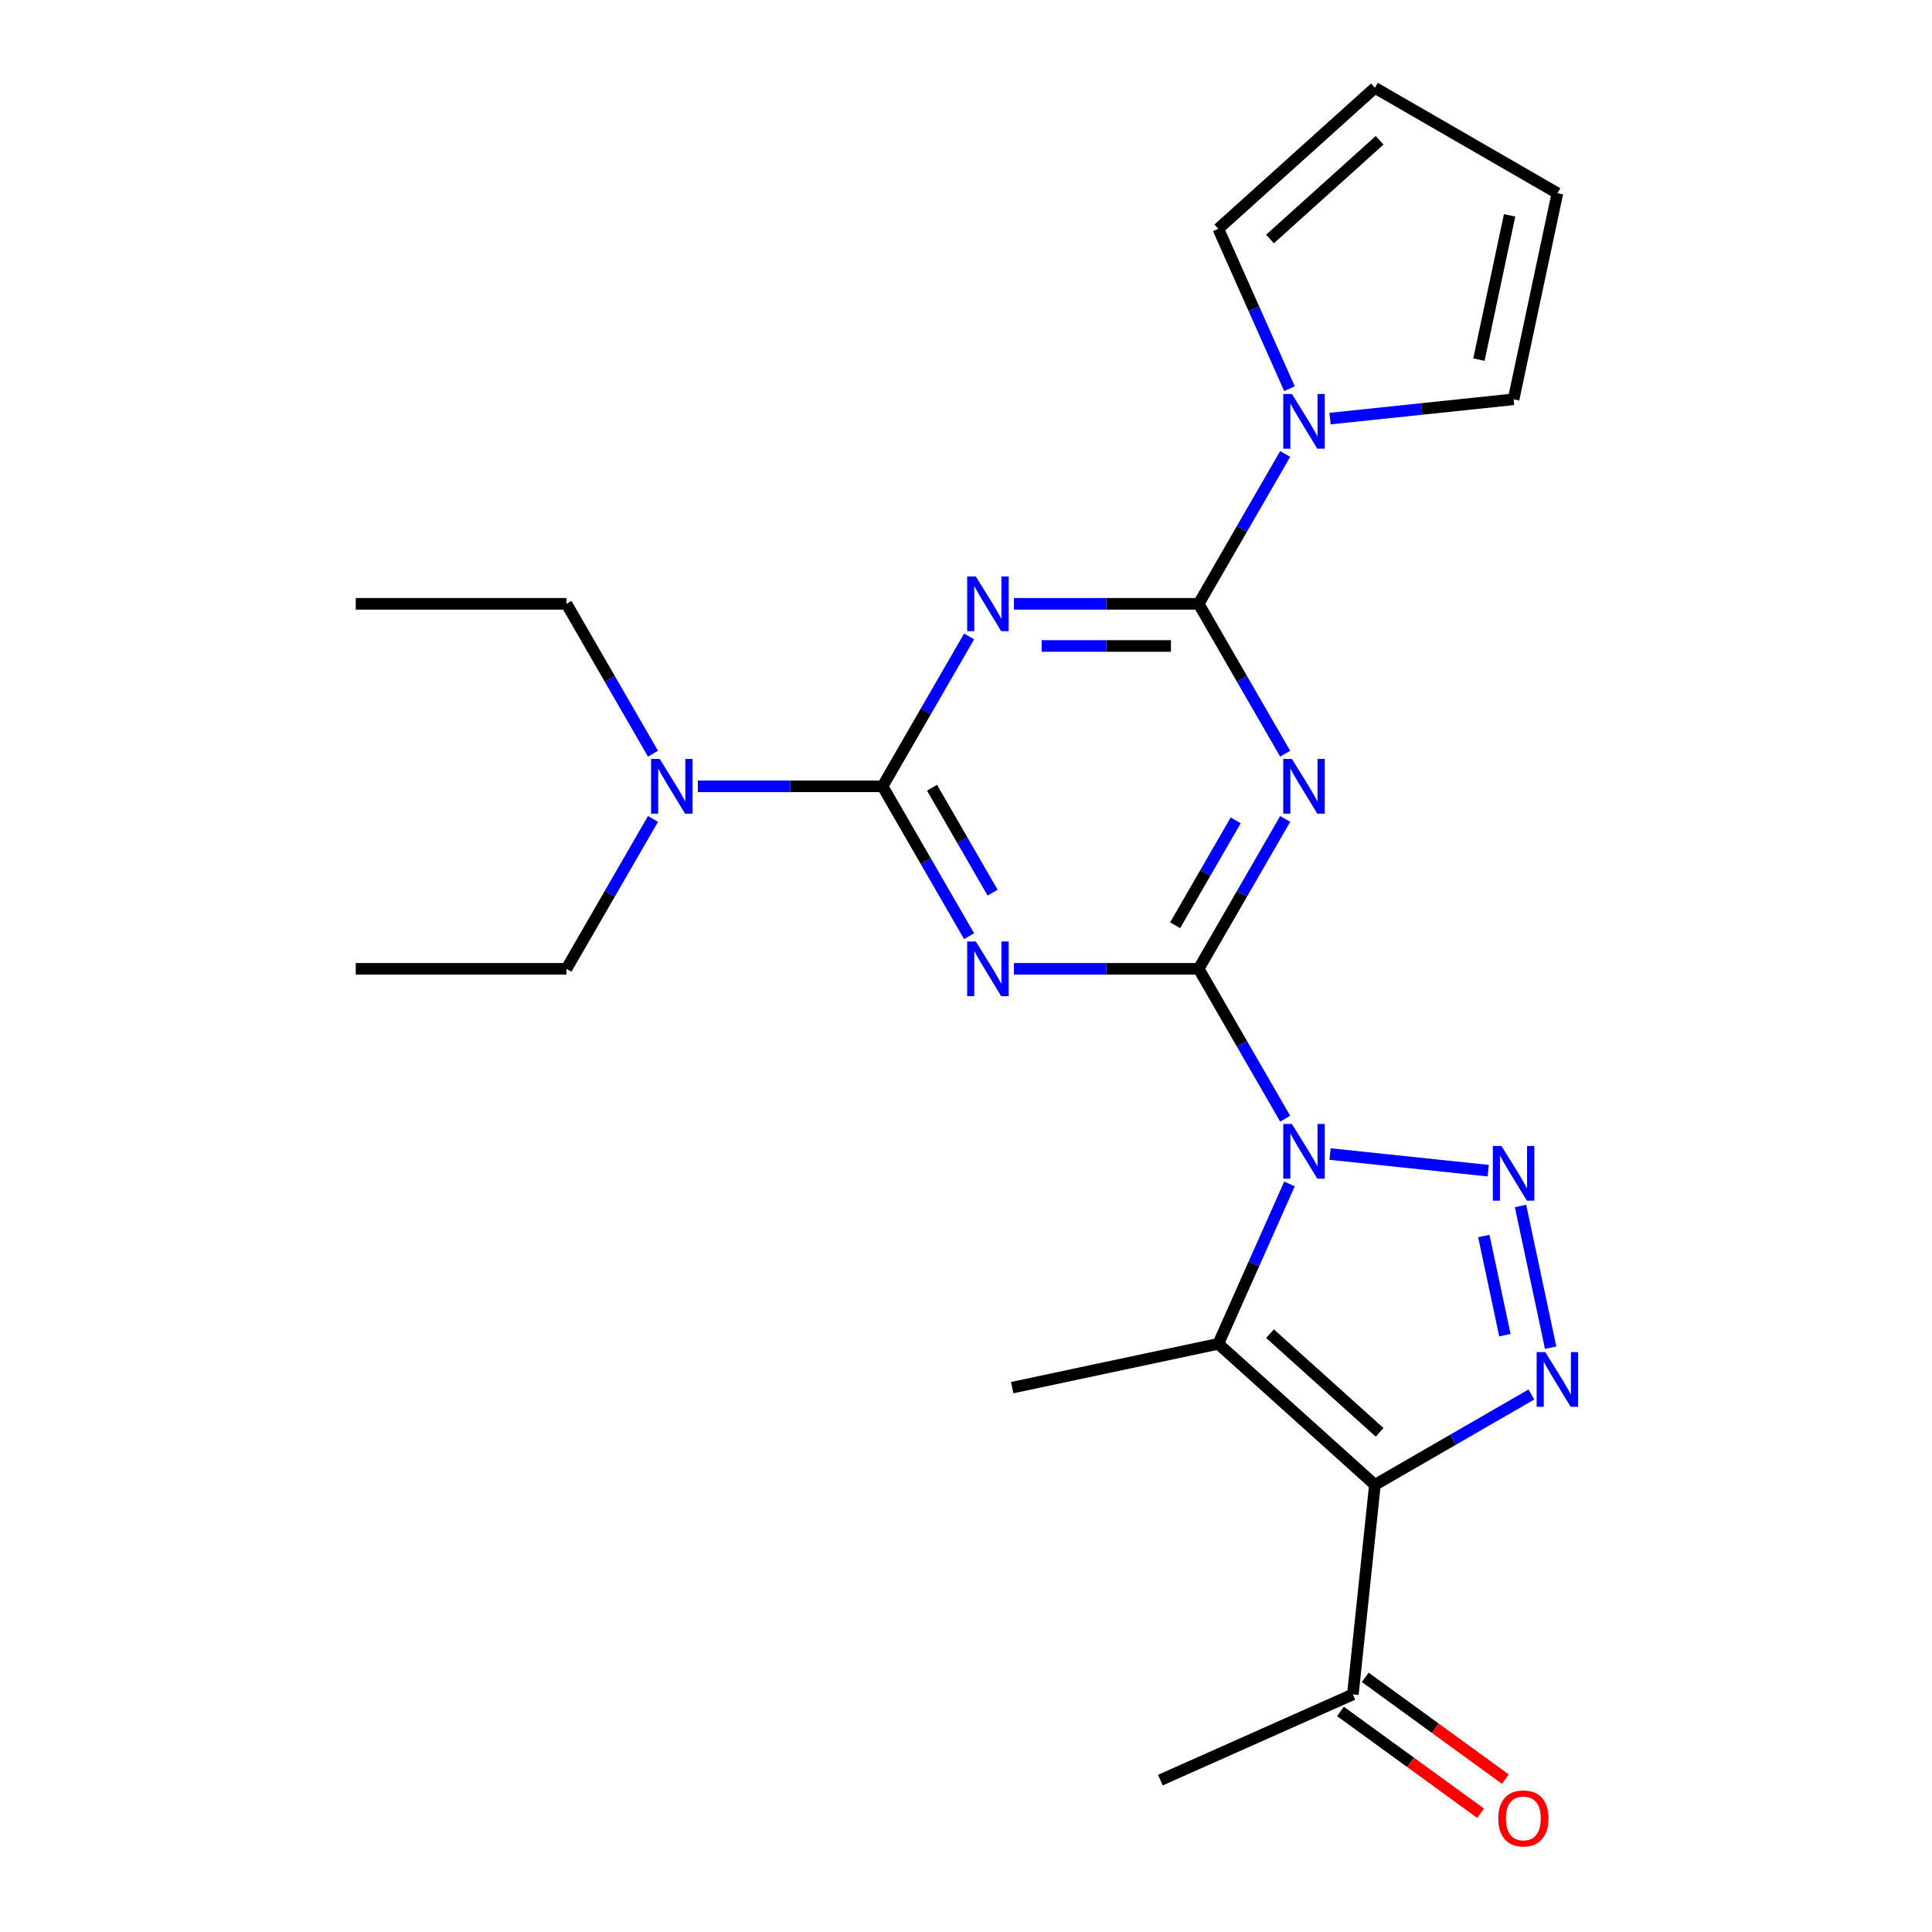 <?xml version='1.0' encoding='iso-8859-1'?>
<svg version='1.1' baseProfile='full'
              xmlns='http://www.w3.org/2000/svg'
                      xmlns:rdkit='http://www.rdkit.org/xml'
                      xmlns:xlink='http://www.w3.org/1999/xlink'
                  xml:space='preserve'
width='1000px' height='1000px' viewBox='0 0 1000 1000'>
<!-- END OF HEADER -->
<rect style='opacity:1.0;fill:#FFFFFF;stroke:none' width='1000' height='1000' x='0' y='0'> </rect>
<path class='bond-0' d='M 665.206,579.031 L 642.813,540.245' style='fill:none;fill-rule:evenodd;stroke:#0000FF;stroke-width:6px;stroke-linecap:butt;stroke-linejoin:miter;stroke-opacity:1' />
<path class='bond-0' d='M 642.813,540.245 L 620.42,501.459' style='fill:none;fill-rule:evenodd;stroke:#000000;stroke-width:6px;stroke-linecap:butt;stroke-linejoin:miter;stroke-opacity:1' />
<path class='bond-1' d='M 688.423,597.334 L 770.302,605.939' style='fill:none;fill-rule:evenodd;stroke:#0000FF;stroke-width:6px;stroke-linecap:butt;stroke-linejoin:miter;stroke-opacity:1' />
<path class='bond-3' d='M 667.437,612.805 L 649.015,654.183' style='fill:none;fill-rule:evenodd;stroke:#0000FF;stroke-width:6px;stroke-linecap:butt;stroke-linejoin:miter;stroke-opacity:1' />
<path class='bond-3' d='M 649.015,654.183 L 630.592,695.561' style='fill:none;fill-rule:evenodd;stroke:#000000;stroke-width:6px;stroke-linecap:butt;stroke-linejoin:miter;stroke-opacity:1' />
<path class='bond-4' d='M 620.42,501.459 L 642.813,462.673' style='fill:none;fill-rule:evenodd;stroke:#000000;stroke-width:6px;stroke-linecap:butt;stroke-linejoin:miter;stroke-opacity:1' />
<path class='bond-4' d='M 642.813,462.673 L 665.206,423.886' style='fill:none;fill-rule:evenodd;stroke:#0000FF;stroke-width:6px;stroke-linecap:butt;stroke-linejoin:miter;stroke-opacity:1' />
<path class='bond-4' d='M 608.246,478.916 L 623.921,451.765' style='fill:none;fill-rule:evenodd;stroke:#000000;stroke-width:6px;stroke-linecap:butt;stroke-linejoin:miter;stroke-opacity:1' />
<path class='bond-4' d='M 623.921,451.765 L 639.596,424.615' style='fill:none;fill-rule:evenodd;stroke:#0000FF;stroke-width:6px;stroke-linecap:butt;stroke-linejoin:miter;stroke-opacity:1' />
<path class='bond-5' d='M 620.42,501.459 L 572.617,501.459' style='fill:none;fill-rule:evenodd;stroke:#000000;stroke-width:6px;stroke-linecap:butt;stroke-linejoin:miter;stroke-opacity:1' />
<path class='bond-5' d='M 572.617,501.459 L 524.814,501.459' style='fill:none;fill-rule:evenodd;stroke:#0000FF;stroke-width:6px;stroke-linecap:butt;stroke-linejoin:miter;stroke-opacity:1' />
<path class='bond-7' d='M 787.02,624.206 L 802.61,697.553' style='fill:none;fill-rule:evenodd;stroke:#0000FF;stroke-width:6px;stroke-linecap:butt;stroke-linejoin:miter;stroke-opacity:1' />
<path class='bond-7' d='M 768.021,639.744 L 778.934,691.086' style='fill:none;fill-rule:evenodd;stroke:#0000FF;stroke-width:6px;stroke-linecap:butt;stroke-linejoin:miter;stroke-opacity:1' />
<path class='bond-2' d='M 711.649,768.544 L 630.592,695.561' style='fill:none;fill-rule:evenodd;stroke:#000000;stroke-width:6px;stroke-linecap:butt;stroke-linejoin:miter;stroke-opacity:1' />
<path class='bond-2' d='M 714.087,741.385 L 657.347,690.297' style='fill:none;fill-rule:evenodd;stroke:#000000;stroke-width:6px;stroke-linecap:butt;stroke-linejoin:miter;stroke-opacity:1' />
<path class='bond-11' d='M 711.649,768.544 L 700.247,877.019' style='fill:none;fill-rule:evenodd;stroke:#000000;stroke-width:6px;stroke-linecap:butt;stroke-linejoin:miter;stroke-opacity:1' />
<path class='bond-24' d='M 711.649,768.544 L 752.145,745.164' style='fill:none;fill-rule:evenodd;stroke:#000000;stroke-width:6px;stroke-linecap:butt;stroke-linejoin:miter;stroke-opacity:1' />
<path class='bond-24' d='M 752.145,745.164 L 792.641,721.783' style='fill:none;fill-rule:evenodd;stroke:#0000FF;stroke-width:6px;stroke-linecap:butt;stroke-linejoin:miter;stroke-opacity:1' />
<path class='bond-18' d='M 630.592,695.561 L 523.903,718.238' style='fill:none;fill-rule:evenodd;stroke:#000000;stroke-width:6px;stroke-linecap:butt;stroke-linejoin:miter;stroke-opacity:1' />
<path class='bond-6' d='M 665.206,390.113 L 642.813,351.326' style='fill:none;fill-rule:evenodd;stroke:#0000FF;stroke-width:6px;stroke-linecap:butt;stroke-linejoin:miter;stroke-opacity:1' />
<path class='bond-6' d='M 642.813,351.326 L 620.42,312.54' style='fill:none;fill-rule:evenodd;stroke:#000000;stroke-width:6px;stroke-linecap:butt;stroke-linejoin:miter;stroke-opacity:1' />
<path class='bond-9' d='M 501.598,484.572 L 479.204,445.786' style='fill:none;fill-rule:evenodd;stroke:#0000FF;stroke-width:6px;stroke-linecap:butt;stroke-linejoin:miter;stroke-opacity:1' />
<path class='bond-9' d='M 479.204,445.786 L 456.811,406.999' style='fill:none;fill-rule:evenodd;stroke:#000000;stroke-width:6px;stroke-linecap:butt;stroke-linejoin:miter;stroke-opacity:1' />
<path class='bond-9' d='M 513.772,462.029 L 498.096,434.878' style='fill:none;fill-rule:evenodd;stroke:#0000FF;stroke-width:6px;stroke-linecap:butt;stroke-linejoin:miter;stroke-opacity:1' />
<path class='bond-9' d='M 498.096,434.878 L 482.421,407.728' style='fill:none;fill-rule:evenodd;stroke:#000000;stroke-width:6px;stroke-linecap:butt;stroke-linejoin:miter;stroke-opacity:1' />
<path class='bond-10' d='M 620.42,312.54 L 642.813,273.754' style='fill:none;fill-rule:evenodd;stroke:#000000;stroke-width:6px;stroke-linecap:butt;stroke-linejoin:miter;stroke-opacity:1' />
<path class='bond-10' d='M 642.813,273.754 L 665.206,234.967' style='fill:none;fill-rule:evenodd;stroke:#0000FF;stroke-width:6px;stroke-linecap:butt;stroke-linejoin:miter;stroke-opacity:1' />
<path class='bond-25' d='M 620.42,312.54 L 572.617,312.54' style='fill:none;fill-rule:evenodd;stroke:#000000;stroke-width:6px;stroke-linecap:butt;stroke-linejoin:miter;stroke-opacity:1' />
<path class='bond-25' d='M 572.617,312.54 L 524.814,312.54' style='fill:none;fill-rule:evenodd;stroke:#0000FF;stroke-width:6px;stroke-linecap:butt;stroke-linejoin:miter;stroke-opacity:1' />
<path class='bond-25' d='M 606.079,334.354 L 572.617,334.354' style='fill:none;fill-rule:evenodd;stroke:#000000;stroke-width:6px;stroke-linecap:butt;stroke-linejoin:miter;stroke-opacity:1' />
<path class='bond-25' d='M 572.617,334.354 L 539.155,334.354' style='fill:none;fill-rule:evenodd;stroke:#0000FF;stroke-width:6px;stroke-linecap:butt;stroke-linejoin:miter;stroke-opacity:1' />
<path class='bond-8' d='M 501.598,329.427 L 479.204,368.213' style='fill:none;fill-rule:evenodd;stroke:#0000FF;stroke-width:6px;stroke-linecap:butt;stroke-linejoin:miter;stroke-opacity:1' />
<path class='bond-8' d='M 479.204,368.213 L 456.811,406.999' style='fill:none;fill-rule:evenodd;stroke:#000000;stroke-width:6px;stroke-linecap:butt;stroke-linejoin:miter;stroke-opacity:1' />
<path class='bond-12' d='M 456.811,406.999 L 409.008,406.999' style='fill:none;fill-rule:evenodd;stroke:#000000;stroke-width:6px;stroke-linecap:butt;stroke-linejoin:miter;stroke-opacity:1' />
<path class='bond-12' d='M 409.008,406.999 L 361.206,406.999' style='fill:none;fill-rule:evenodd;stroke:#0000FF;stroke-width:6px;stroke-linecap:butt;stroke-linejoin:miter;stroke-opacity:1' />
<path class='bond-13' d='M 667.437,201.194 L 649.015,159.816' style='fill:none;fill-rule:evenodd;stroke:#0000FF;stroke-width:6px;stroke-linecap:butt;stroke-linejoin:miter;stroke-opacity:1' />
<path class='bond-13' d='M 649.015,159.816 L 630.592,118.438' style='fill:none;fill-rule:evenodd;stroke:#000000;stroke-width:6px;stroke-linecap:butt;stroke-linejoin:miter;stroke-opacity:1' />
<path class='bond-14' d='M 688.423,216.665 L 735.927,211.672' style='fill:none;fill-rule:evenodd;stroke:#0000FF;stroke-width:6px;stroke-linecap:butt;stroke-linejoin:miter;stroke-opacity:1' />
<path class='bond-14' d='M 735.927,211.672 L 783.431,206.679' style='fill:none;fill-rule:evenodd;stroke:#000000;stroke-width:6px;stroke-linecap:butt;stroke-linejoin:miter;stroke-opacity:1' />
<path class='bond-17' d='M 693.836,885.843 L 730.094,912.186' style='fill:none;fill-rule:evenodd;stroke:#000000;stroke-width:6px;stroke-linecap:butt;stroke-linejoin:miter;stroke-opacity:1' />
<path class='bond-17' d='M 730.094,912.186 L 766.351,938.528' style='fill:none;fill-rule:evenodd;stroke:#FF0000;stroke-width:6px;stroke-linecap:butt;stroke-linejoin:miter;stroke-opacity:1' />
<path class='bond-17' d='M 706.659,868.195 L 742.916,894.537' style='fill:none;fill-rule:evenodd;stroke:#000000;stroke-width:6px;stroke-linecap:butt;stroke-linejoin:miter;stroke-opacity:1' />
<path class='bond-17' d='M 742.916,894.537 L 779.173,920.88' style='fill:none;fill-rule:evenodd;stroke:#FF0000;stroke-width:6px;stroke-linecap:butt;stroke-linejoin:miter;stroke-opacity:1' />
<path class='bond-21' d='M 700.247,877.019 L 600.605,921.383' style='fill:none;fill-rule:evenodd;stroke:#000000;stroke-width:6px;stroke-linecap:butt;stroke-linejoin:miter;stroke-opacity:1' />
<path class='bond-19' d='M 337.989,390.113 L 315.596,351.326' style='fill:none;fill-rule:evenodd;stroke:#0000FF;stroke-width:6px;stroke-linecap:butt;stroke-linejoin:miter;stroke-opacity:1' />
<path class='bond-19' d='M 315.596,351.326 L 293.203,312.54' style='fill:none;fill-rule:evenodd;stroke:#000000;stroke-width:6px;stroke-linecap:butt;stroke-linejoin:miter;stroke-opacity:1' />
<path class='bond-20' d='M 337.989,423.886 L 315.596,462.673' style='fill:none;fill-rule:evenodd;stroke:#0000FF;stroke-width:6px;stroke-linecap:butt;stroke-linejoin:miter;stroke-opacity:1' />
<path class='bond-20' d='M 315.596,462.673 L 293.203,501.459' style='fill:none;fill-rule:evenodd;stroke:#000000;stroke-width:6px;stroke-linecap:butt;stroke-linejoin:miter;stroke-opacity:1' />
<path class='bond-16' d='M 630.592,118.438 L 711.649,45.455' style='fill:none;fill-rule:evenodd;stroke:#000000;stroke-width:6px;stroke-linecap:butt;stroke-linejoin:miter;stroke-opacity:1' />
<path class='bond-16' d='M 657.347,123.702 L 714.087,72.613' style='fill:none;fill-rule:evenodd;stroke:#000000;stroke-width:6px;stroke-linecap:butt;stroke-linejoin:miter;stroke-opacity:1' />
<path class='bond-15' d='M 783.431,206.679 L 806.108,99.991' style='fill:none;fill-rule:evenodd;stroke:#000000;stroke-width:6px;stroke-linecap:butt;stroke-linejoin:miter;stroke-opacity:1' />
<path class='bond-15' d='M 765.494,186.141 L 781.369,111.459' style='fill:none;fill-rule:evenodd;stroke:#000000;stroke-width:6px;stroke-linecap:butt;stroke-linejoin:miter;stroke-opacity:1' />
<path class='bond-26' d='M 806.108,99.991 L 711.649,45.455' style='fill:none;fill-rule:evenodd;stroke:#000000;stroke-width:6px;stroke-linecap:butt;stroke-linejoin:miter;stroke-opacity:1' />
<path class='bond-23' d='M 293.203,312.54 L 184.13,312.54' style='fill:none;fill-rule:evenodd;stroke:#000000;stroke-width:6px;stroke-linecap:butt;stroke-linejoin:miter;stroke-opacity:1' />
<path class='bond-22' d='M 293.203,501.459 L 184.13,501.459' style='fill:none;fill-rule:evenodd;stroke:#000000;stroke-width:6px;stroke-linecap:butt;stroke-linejoin:miter;stroke-opacity:1' />
<path  class='atom-0' d='M 668.696 581.758
L 677.976 596.758
Q 678.896 598.238, 680.376 600.918
Q 681.856 603.598, 681.936 603.758
L 681.936 581.758
L 685.696 581.758
L 685.696 610.078
L 681.816 610.078
L 671.856 593.678
Q 670.696 591.758, 669.456 589.558
Q 668.256 587.358, 667.896 586.678
L 667.896 610.078
L 664.216 610.078
L 664.216 581.758
L 668.696 581.758
' fill='#0000FF'/>
<path  class='atom-2' d='M 777.171 593.159
L 786.451 608.159
Q 787.371 609.639, 788.851 612.319
Q 790.331 614.999, 790.411 615.159
L 790.411 593.159
L 794.171 593.159
L 794.171 621.479
L 790.291 621.479
L 780.331 605.079
Q 779.171 603.159, 777.931 600.959
Q 776.731 598.759, 776.371 598.079
L 776.371 621.479
L 772.691 621.479
L 772.691 593.159
L 777.171 593.159
' fill='#0000FF'/>
<path  class='atom-5' d='M 668.696 392.839
L 677.976 407.839
Q 678.896 409.319, 680.376 411.999
Q 681.856 414.679, 681.936 414.839
L 681.936 392.839
L 685.696 392.839
L 685.696 421.159
L 681.816 421.159
L 671.856 404.759
Q 670.696 402.839, 669.456 400.639
Q 668.256 398.439, 667.896 397.759
L 667.896 421.159
L 664.216 421.159
L 664.216 392.839
L 668.696 392.839
' fill='#0000FF'/>
<path  class='atom-6' d='M 505.087 487.299
L 514.367 502.299
Q 515.287 503.779, 516.767 506.459
Q 518.247 509.139, 518.327 509.299
L 518.327 487.299
L 522.087 487.299
L 522.087 515.619
L 518.207 515.619
L 508.247 499.219
Q 507.087 497.299, 505.847 495.099
Q 504.647 492.899, 504.287 492.219
L 504.287 515.619
L 500.607 515.619
L 500.607 487.299
L 505.087 487.299
' fill='#0000FF'/>
<path  class='atom-8' d='M 799.848 699.848
L 809.128 714.848
Q 810.048 716.328, 811.528 719.008
Q 813.008 721.688, 813.088 721.848
L 813.088 699.848
L 816.848 699.848
L 816.848 728.168
L 812.968 728.168
L 803.008 711.768
Q 801.848 709.848, 800.608 707.648
Q 799.408 705.448, 799.048 704.768
L 799.048 728.168
L 795.368 728.168
L 795.368 699.848
L 799.848 699.848
' fill='#0000FF'/>
<path  class='atom-9' d='M 505.087 298.38
L 514.367 313.38
Q 515.287 314.86, 516.767 317.54
Q 518.247 320.22, 518.327 320.38
L 518.327 298.38
L 522.087 298.38
L 522.087 326.7
L 518.207 326.7
L 508.247 310.3
Q 507.087 308.38, 505.847 306.18
Q 504.647 303.98, 504.287 303.3
L 504.287 326.7
L 500.607 326.7
L 500.607 298.38
L 505.087 298.38
' fill='#0000FF'/>
<path  class='atom-11' d='M 668.696 203.921
L 677.976 218.921
Q 678.896 220.401, 680.376 223.081
Q 681.856 225.761, 681.936 225.921
L 681.936 203.921
L 685.696 203.921
L 685.696 232.241
L 681.816 232.241
L 671.856 215.841
Q 670.696 213.921, 669.456 211.721
Q 668.256 209.521, 667.896 208.841
L 667.896 232.241
L 664.216 232.241
L 664.216 203.921
L 668.696 203.921
' fill='#0000FF'/>
<path  class='atom-13' d='M 341.479 392.839
L 350.759 407.839
Q 351.679 409.319, 353.159 411.999
Q 354.639 414.679, 354.719 414.839
L 354.719 392.839
L 358.479 392.839
L 358.479 421.159
L 354.599 421.159
L 344.639 404.759
Q 343.479 402.839, 342.239 400.639
Q 341.039 398.439, 340.679 397.759
L 340.679 421.159
L 336.999 421.159
L 336.999 392.839
L 341.479 392.839
' fill='#0000FF'/>
<path  class='atom-18' d='M 775.489 941.21
Q 775.489 934.41, 778.849 930.61
Q 782.209 926.81, 788.489 926.81
Q 794.769 926.81, 798.129 930.61
Q 801.489 934.41, 801.489 941.21
Q 801.489 948.09, 798.089 952.01
Q 794.689 955.89, 788.489 955.89
Q 782.249 955.89, 778.849 952.01
Q 775.489 948.13, 775.489 941.21
M 788.489 952.69
Q 792.809 952.69, 795.129 949.81
Q 797.489 946.89, 797.489 941.21
Q 797.489 935.65, 795.129 932.85
Q 792.809 930.01, 788.489 930.01
Q 784.169 930.01, 781.809 932.81
Q 779.489 935.61, 779.489 941.21
Q 779.489 946.93, 781.809 949.81
Q 784.169 952.69, 788.489 952.69
' fill='#FF0000'/>
</svg>
